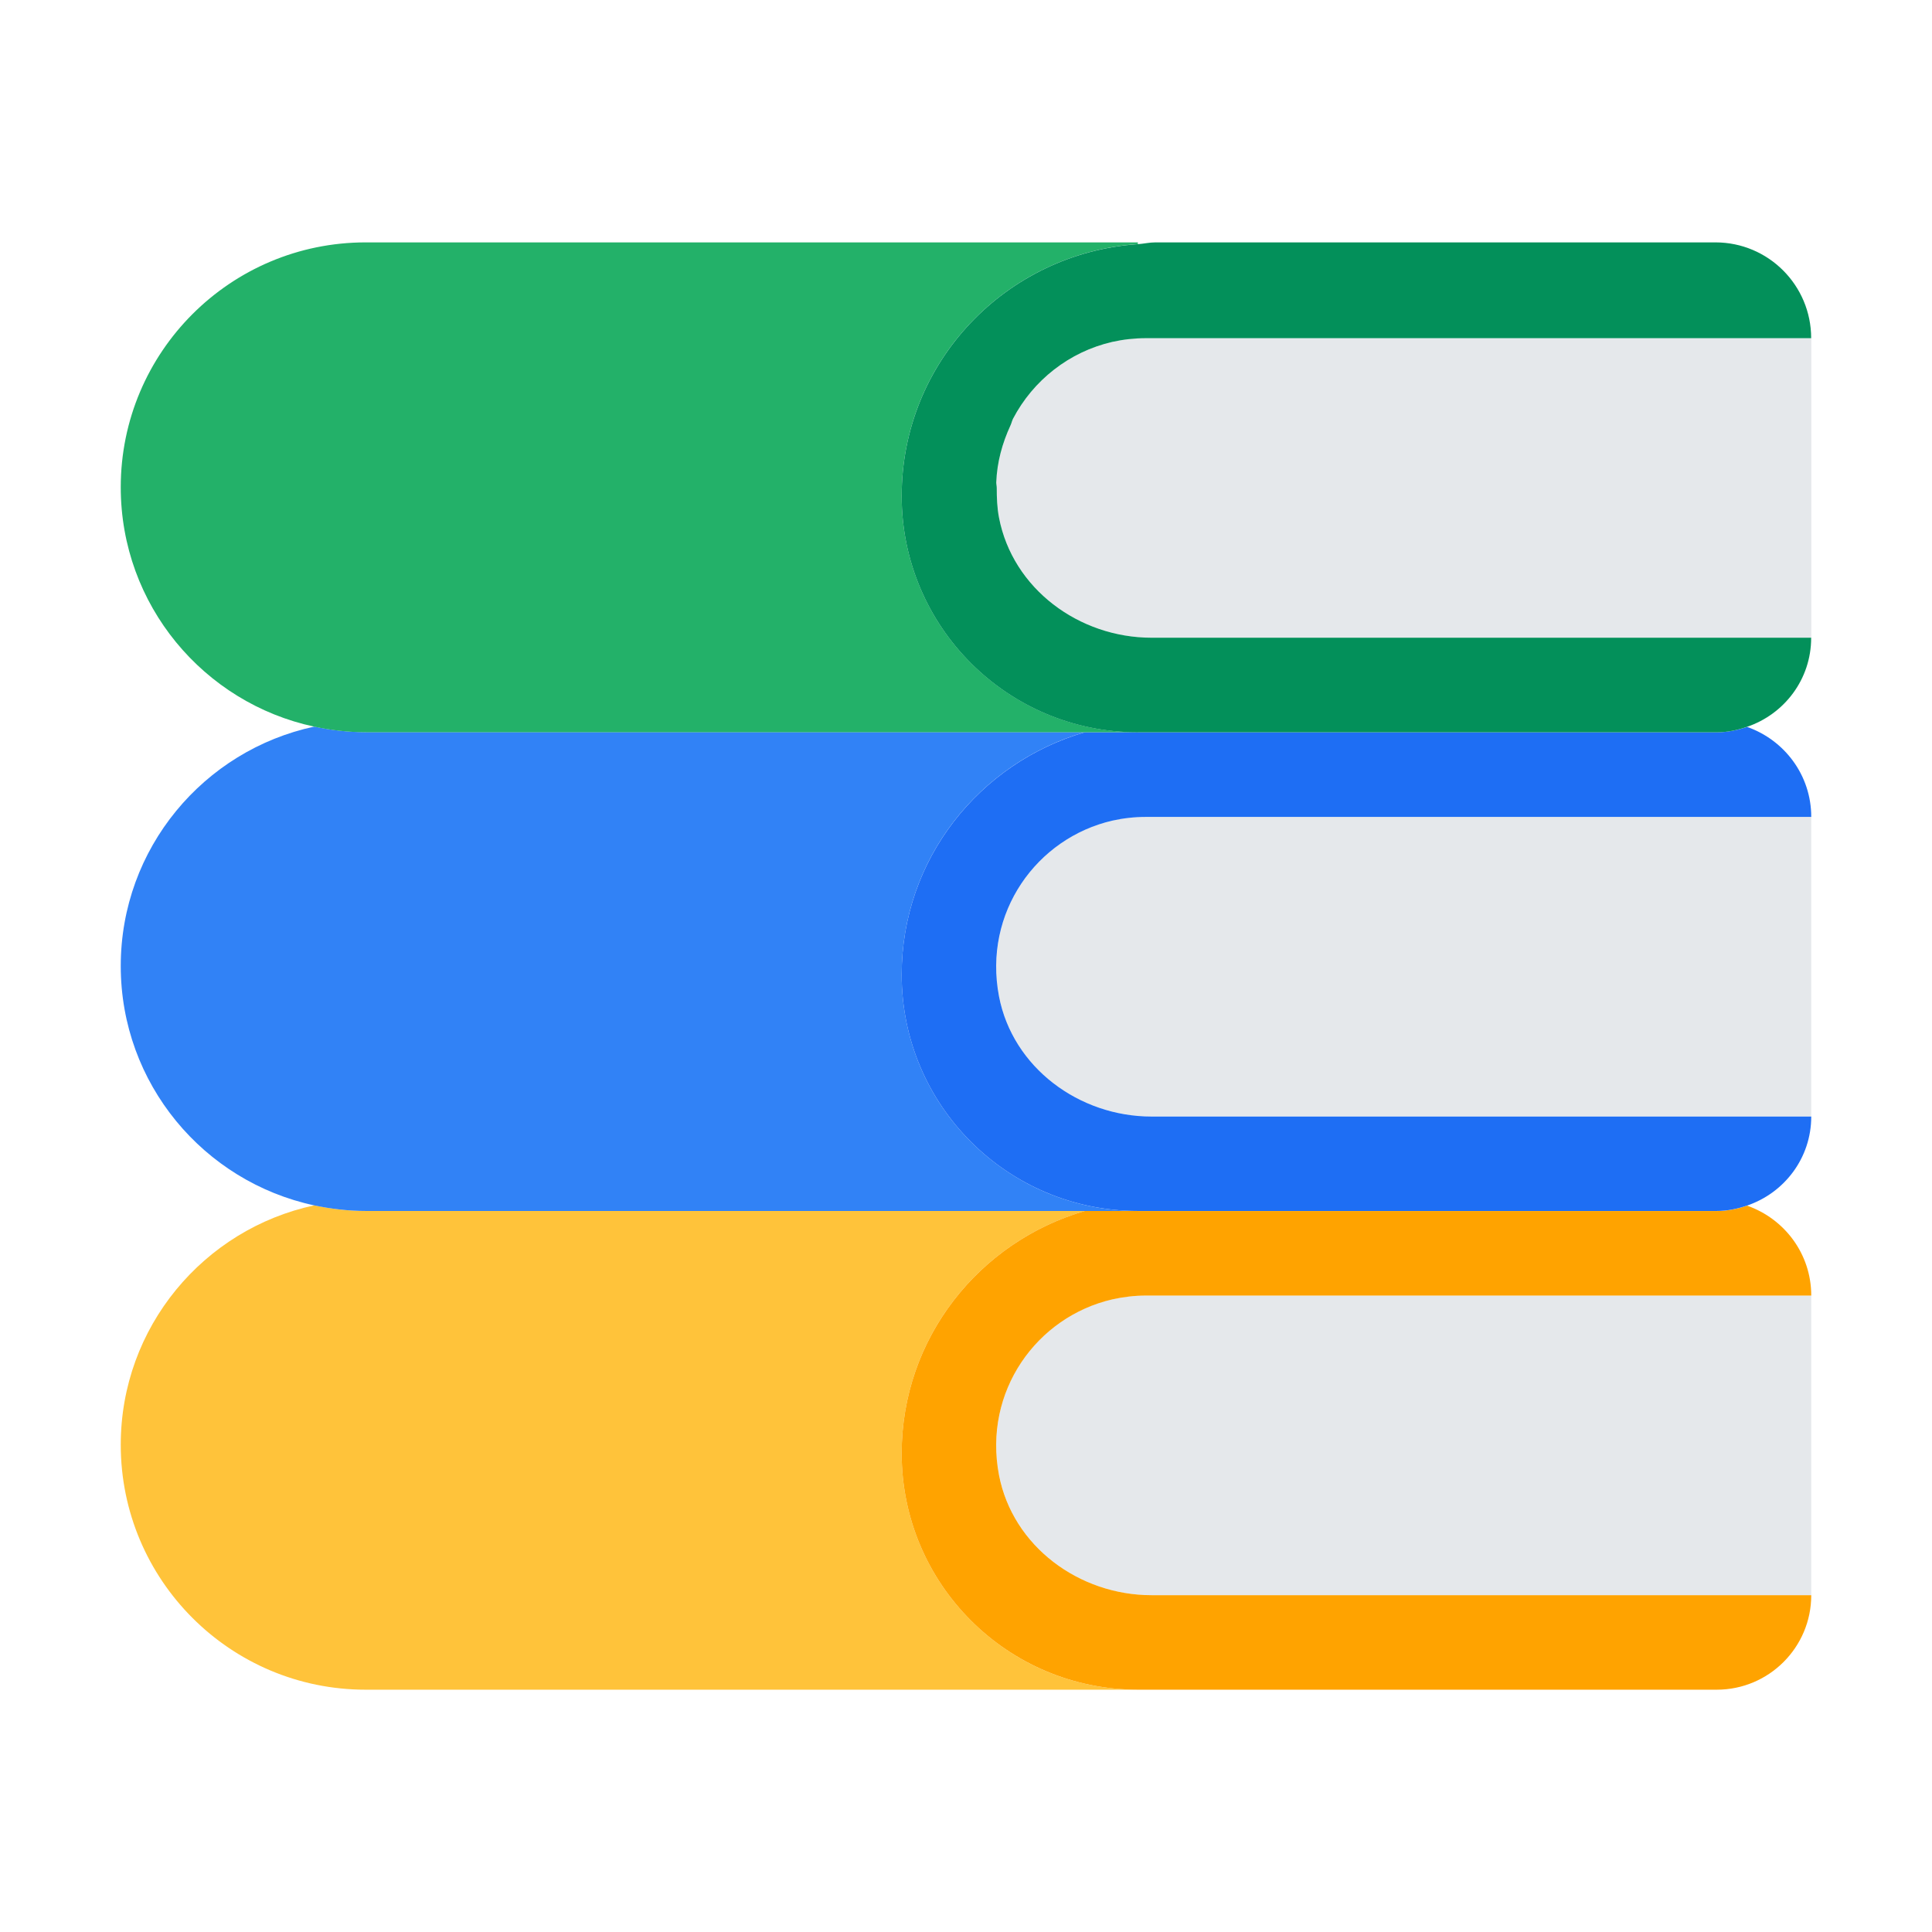 <svg width="24" height="24" viewBox="0 0 24 24" fill="none" xmlns="http://www.w3.org/2000/svg">
<g clip-path="url(#clip0_935_66789)">
<path d="M11.201 18.055C11.201 16.62 12.166 15.424 13.477 15.043H4.543C4.324 15.043 4.111 15.017 3.905 14.973C2.531 15.267 1.5 16.485 1.5 17.947C1.5 19.628 2.862 20.99 4.543 20.99H14.135C12.515 20.99 11.201 19.676 11.201 18.055H11.201Z" fill="#FFC33A"/>
<path d="M13.819 16.14C12.879 16.356 12.211 17.283 12.411 18.323C12.58 19.207 13.405 19.816 14.305 19.816H22.5V16.094H14.236C14.093 16.094 13.953 16.11 13.819 16.14Z" fill="#E5E8EB"/>
<path d="M14.135 15.043H13.477C12.166 15.424 11.201 16.621 11.201 18.055C11.201 19.676 12.515 20.99 14.136 20.99H21.326C21.974 20.99 22.5 20.464 22.5 19.816H14.305C13.405 19.816 12.58 19.208 12.41 18.324C12.211 17.284 12.879 16.357 13.819 16.141C13.953 16.111 14.093 16.094 14.236 16.094H22.5C22.5 15.575 22.166 15.139 21.703 14.977C21.584 15.017 21.459 15.044 21.326 15.044H14.136L14.135 15.043Z" fill="#FFA300"/>
<path d="M13.477 15.043H14.135C12.515 15.043 11.201 13.729 11.201 12.108C11.201 10.673 12.165 9.477 13.477 9.095H4.543C4.324 9.095 4.111 9.07 3.905 9.026C2.531 9.32 1.5 10.538 1.5 12C1.5 13.462 2.531 14.68 3.905 14.974C4.111 15.017 4.324 15.043 4.543 15.043H13.477Z" fill="#3182F6"/>
<path d="M13.819 10.194C12.879 10.409 12.211 11.336 12.411 12.377C12.58 13.261 13.405 13.869 14.305 13.869H22.5V10.147H14.236C14.093 10.147 13.953 10.163 13.819 10.194Z" fill="#E5E8EB"/>
<path d="M14.135 9.096H13.477C12.166 9.477 11.201 10.674 11.201 12.108C11.201 13.729 12.515 15.043 14.136 15.043H21.326C21.459 15.043 21.584 15.016 21.703 14.976C22.165 14.819 22.5 14.386 22.5 13.87H14.305C13.405 13.87 12.58 13.261 12.41 12.377C12.211 11.336 12.879 10.41 13.819 10.194C13.953 10.164 14.093 10.148 14.236 10.148H22.5C22.5 9.629 22.166 9.192 21.703 9.03C21.584 9.07 21.459 9.097 21.326 9.097H14.136L14.135 9.096Z" fill="#1E6EF4"/>
<path d="M13.477 9.096H14.135C12.515 9.096 11.201 7.782 11.201 6.161C11.201 4.495 12.498 3.146 14.135 3.032V3.011H4.543C2.862 3.011 1.5 4.373 1.5 6.053C1.5 7.515 2.531 8.734 3.905 9.027C4.111 9.071 4.324 9.096 4.543 9.096H13.477Z" fill="#23B169"/>
<path d="M13.819 4.247C13.282 4.37 12.833 4.725 12.585 5.201C12.571 5.228 12.565 5.258 12.553 5.285C12.452 5.503 12.386 5.74 12.377 5.992C12.376 6.014 12.382 6.038 12.382 6.061C12.382 6.182 12.387 6.304 12.411 6.43C12.581 7.313 13.406 7.922 14.306 7.922H22.501V4.2H14.237C14.093 4.2 13.953 4.216 13.819 4.247Z" fill="#E5E8EB"/>
<path d="M22.5 7.922H14.305C13.405 7.922 12.58 7.314 12.41 6.43C12.386 6.305 12.382 6.182 12.382 6.061C12.382 6.039 12.376 6.015 12.376 5.993C12.385 5.74 12.452 5.503 12.552 5.286C12.565 5.259 12.571 5.228 12.584 5.202C12.833 4.726 13.281 4.37 13.818 4.247C13.952 4.217 14.092 4.201 14.236 4.201H22.499C22.499 3.544 21.967 3.011 21.31 3.011H14.352C14.278 3.011 14.209 3.028 14.135 3.033C12.498 3.146 11.201 4.496 11.201 6.162C11.201 7.783 12.515 9.097 14.135 9.097H21.326C21.458 9.097 21.583 9.07 21.702 9.029C22.165 8.872 22.499 8.439 22.499 7.923L22.5 7.922Z" fill="#03905A"/>
</g>
<defs>
<clipPath id="clip0_935_66789">
<rect width="24" height="24" fill="white"/>
</clipPath>
</defs>
</svg>
